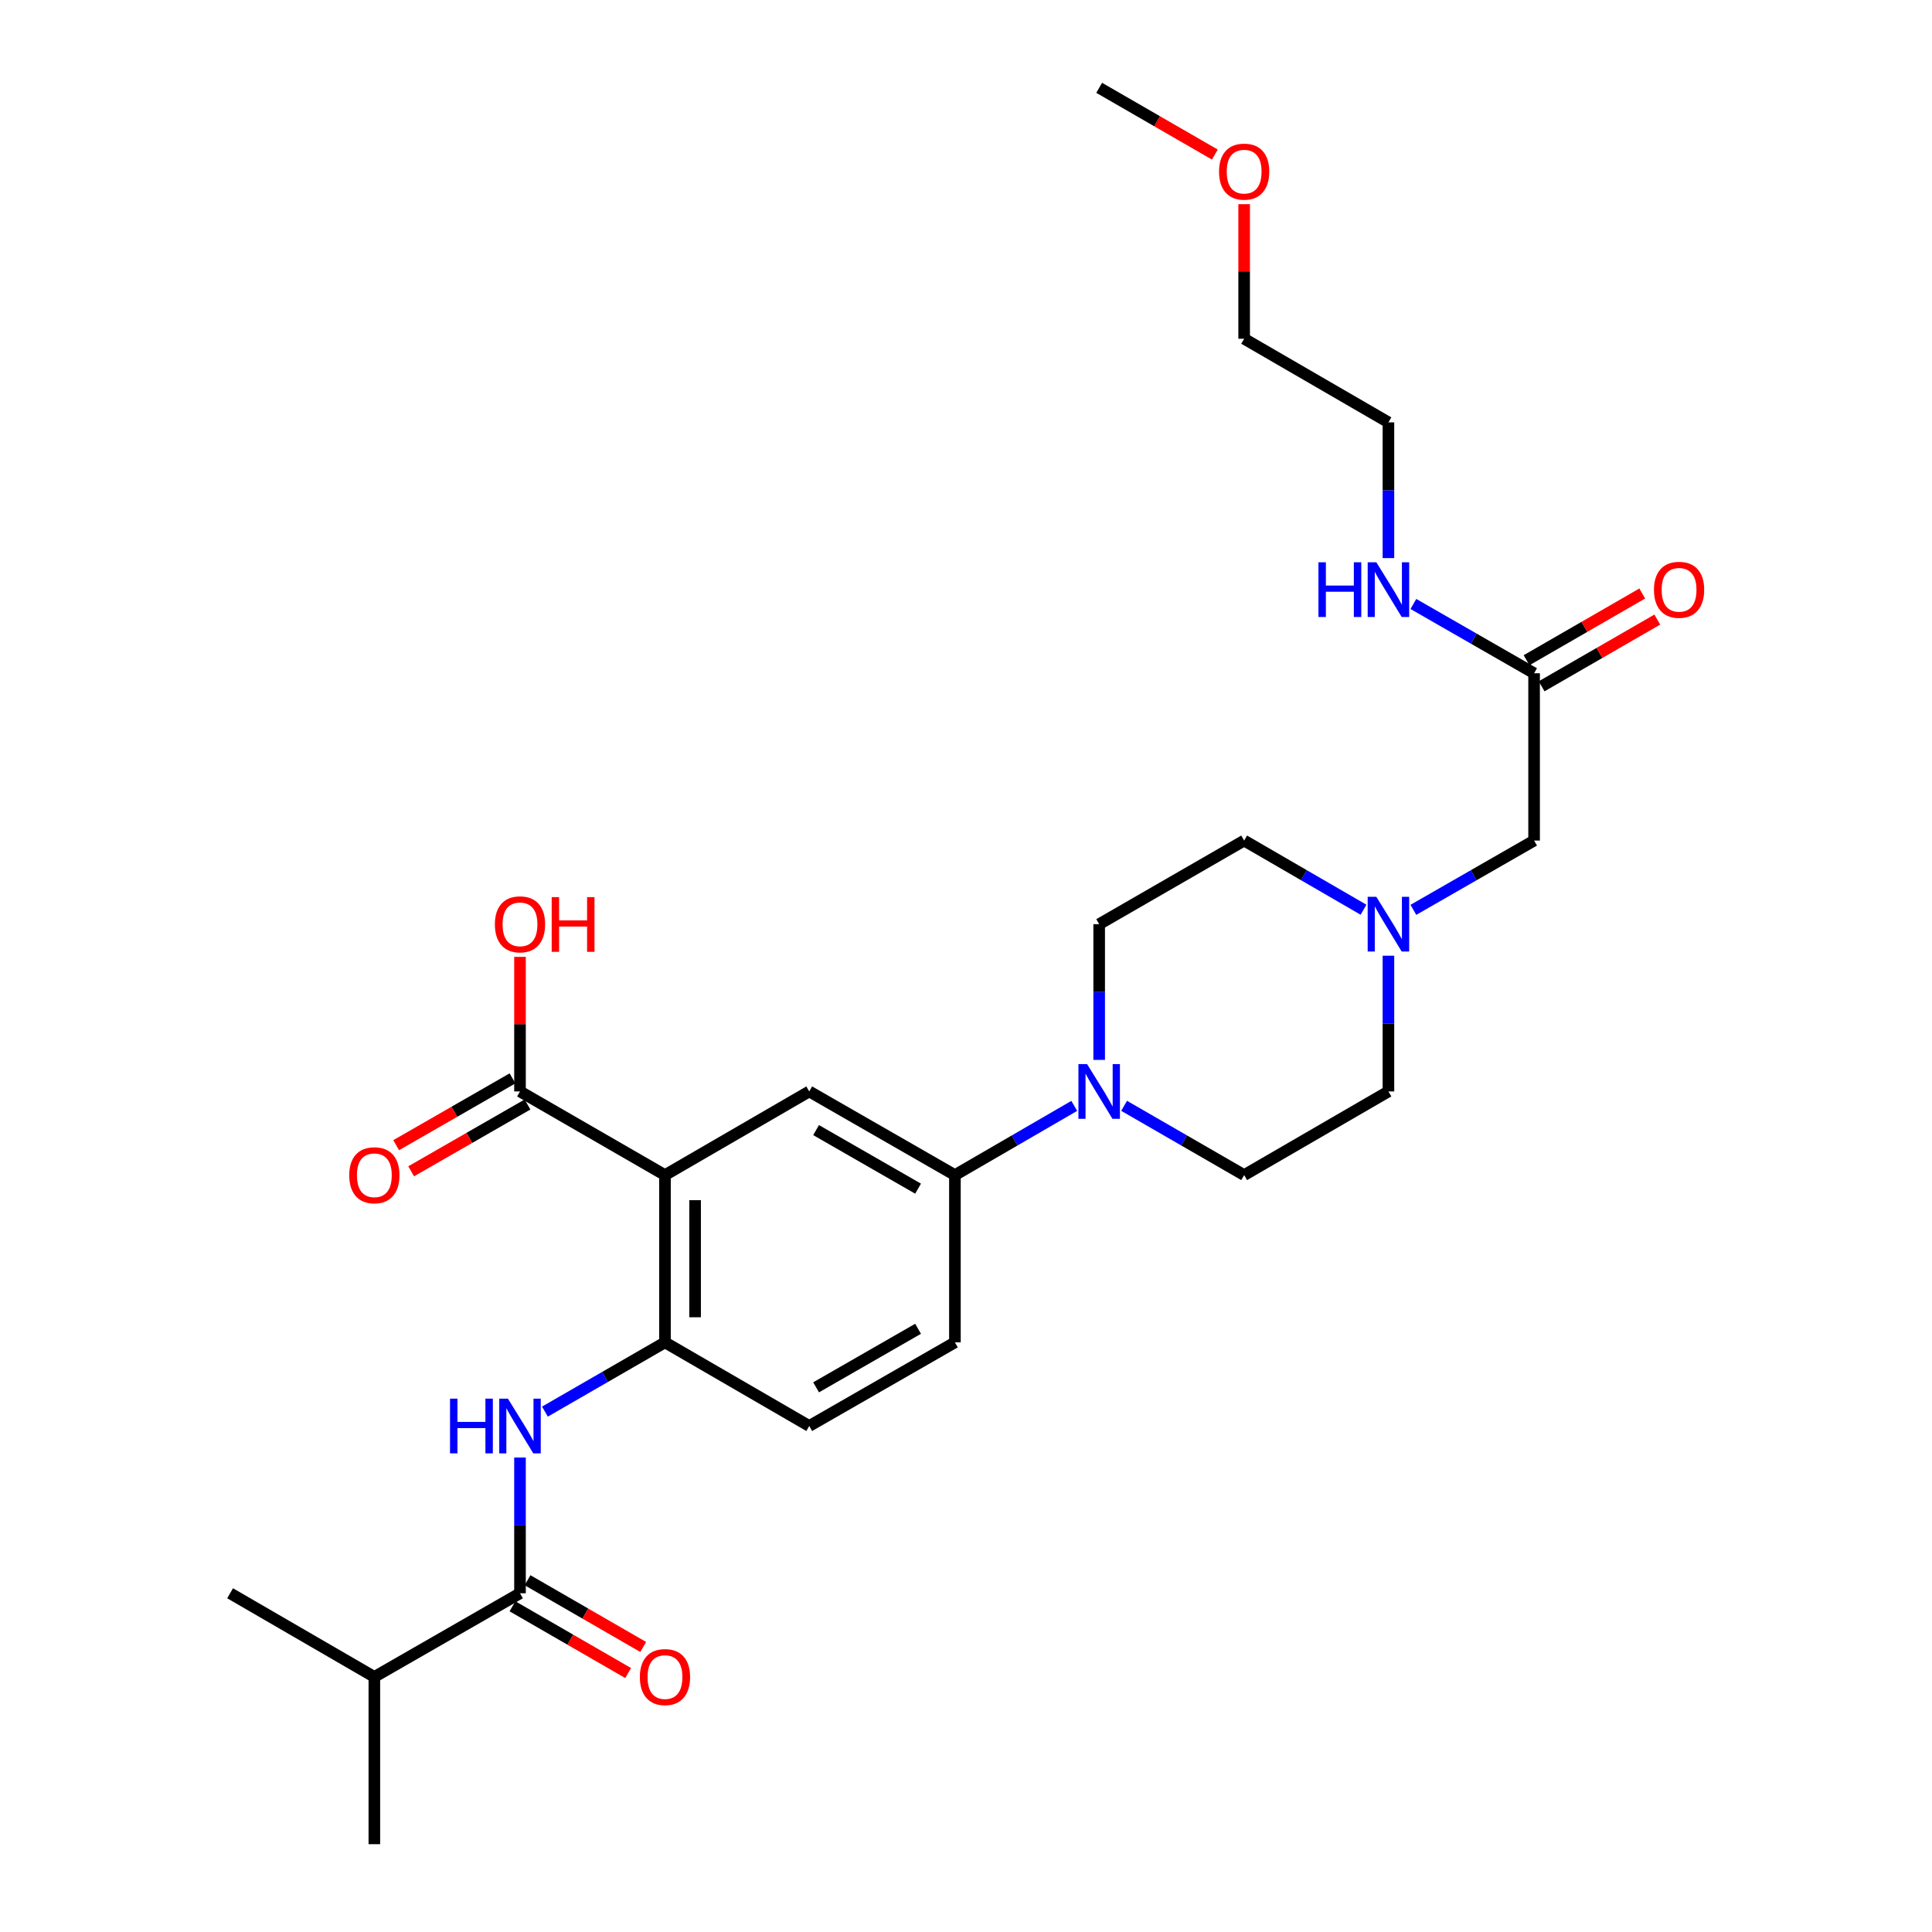<?xml version='1.0' encoding='iso-8859-1'?>
<svg version='1.1' baseProfile='full'
              xmlns='http://www.w3.org/2000/svg'
                      xmlns:rdkit='http://www.rdkit.org/xml'
                      xmlns:xlink='http://www.w3.org/1999/xlink'
                  xml:space='preserve'
width='1000px' height='1000px' viewBox='0 0 1000 1000'>
<!-- END OF HEADER -->
<rect style='opacity:1.0;fill:#FFFFFF;stroke:none' width='1000' height='1000' x='0' y='0'> </rect>
<path class='bond-0' d='M 344.192,608.226 L 344.192,694.801' style='fill:none;fill-rule:evenodd;stroke:#000000;stroke-width:6px;stroke-linecap:butt;stroke-linejoin:miter;stroke-opacity:1' />
<path class='bond-0' d='M 359.781,621.212 L 359.781,681.815' style='fill:none;fill-rule:evenodd;stroke:#000000;stroke-width:6px;stroke-linecap:butt;stroke-linejoin:miter;stroke-opacity:1' />
<path class='bond-3' d='M 344.192,608.226 L 418.86,564.925' style='fill:none;fill-rule:evenodd;stroke:#000000;stroke-width:6px;stroke-linecap:butt;stroke-linejoin:miter;stroke-opacity:1' />
<path class='bond-5' d='M 344.192,608.226 L 269.152,564.925' style='fill:none;fill-rule:evenodd;stroke:#000000;stroke-width:6px;stroke-linecap:butt;stroke-linejoin:miter;stroke-opacity:1' />
<path class='bond-1' d='M 344.192,694.801 L 313.125,712.725' style='fill:none;fill-rule:evenodd;stroke:#000000;stroke-width:6px;stroke-linecap:butt;stroke-linejoin:miter;stroke-opacity:1' />
<path class='bond-1' d='M 313.125,712.725 L 282.058,730.648' style='fill:none;fill-rule:evenodd;stroke:#0000FF;stroke-width:6px;stroke-linecap:butt;stroke-linejoin:miter;stroke-opacity:1' />
<path class='bond-12' d='M 344.192,694.801 L 418.86,738.094' style='fill:none;fill-rule:evenodd;stroke:#000000;stroke-width:6px;stroke-linecap:butt;stroke-linejoin:miter;stroke-opacity:1' />
<path class='bond-4' d='M 269.152,754.418 L 269.152,789.544' style='fill:none;fill-rule:evenodd;stroke:#0000FF;stroke-width:6px;stroke-linecap:butt;stroke-linejoin:miter;stroke-opacity:1' />
<path class='bond-4' d='M 269.152,789.544 L 269.152,824.669' style='fill:none;fill-rule:evenodd;stroke:#000000;stroke-width:6px;stroke-linecap:butt;stroke-linejoin:miter;stroke-opacity:1' />
<path class='bond-2' d='M 556.034,572.405 L 525.149,590.315' style='fill:none;fill-rule:evenodd;stroke:#0000FF;stroke-width:6px;stroke-linecap:butt;stroke-linejoin:miter;stroke-opacity:1' />
<path class='bond-2' d='M 525.149,590.315 L 494.264,608.226' style='fill:none;fill-rule:evenodd;stroke:#000000;stroke-width:6px;stroke-linecap:butt;stroke-linejoin:miter;stroke-opacity:1' />
<path class='bond-10' d='M 581.838,572.372 L 612.905,590.299' style='fill:none;fill-rule:evenodd;stroke:#0000FF;stroke-width:6px;stroke-linecap:butt;stroke-linejoin:miter;stroke-opacity:1' />
<path class='bond-10' d='M 612.905,590.299 L 643.972,608.226' style='fill:none;fill-rule:evenodd;stroke:#000000;stroke-width:6px;stroke-linecap:butt;stroke-linejoin:miter;stroke-opacity:1' />
<path class='bond-11' d='M 568.932,548.601 L 568.932,513.475' style='fill:none;fill-rule:evenodd;stroke:#0000FF;stroke-width:6px;stroke-linecap:butt;stroke-linejoin:miter;stroke-opacity:1' />
<path class='bond-11' d='M 568.932,513.475 L 568.932,478.35' style='fill:none;fill-rule:evenodd;stroke:#000000;stroke-width:6px;stroke-linecap:butt;stroke-linejoin:miter;stroke-opacity:1' />
<path class='bond-6' d='M 418.86,564.925 L 494.264,608.226' style='fill:none;fill-rule:evenodd;stroke:#000000;stroke-width:6px;stroke-linecap:butt;stroke-linejoin:miter;stroke-opacity:1' />
<path class='bond-6' d='M 422.408,584.938 L 475.191,615.249' style='fill:none;fill-rule:evenodd;stroke:#000000;stroke-width:6px;stroke-linecap:butt;stroke-linejoin:miter;stroke-opacity:1' />
<path class='bond-9' d='M 265.257,831.42 L 295.194,848.695' style='fill:none;fill-rule:evenodd;stroke:#000000;stroke-width:6px;stroke-linecap:butt;stroke-linejoin:miter;stroke-opacity:1' />
<path class='bond-9' d='M 295.194,848.695 L 325.131,865.969' style='fill:none;fill-rule:evenodd;stroke:#FF0000;stroke-width:6px;stroke-linecap:butt;stroke-linejoin:miter;stroke-opacity:1' />
<path class='bond-9' d='M 273.048,817.918 L 302.985,835.193' style='fill:none;fill-rule:evenodd;stroke:#000000;stroke-width:6px;stroke-linecap:butt;stroke-linejoin:miter;stroke-opacity:1' />
<path class='bond-9' d='M 302.985,835.193 L 332.922,852.468' style='fill:none;fill-rule:evenodd;stroke:#FF0000;stroke-width:6px;stroke-linecap:butt;stroke-linejoin:miter;stroke-opacity:1' />
<path class='bond-17' d='M 269.152,824.669 L 193.765,867.97' style='fill:none;fill-rule:evenodd;stroke:#000000;stroke-width:6px;stroke-linecap:butt;stroke-linejoin:miter;stroke-opacity:1' />
<path class='bond-13' d='M 265.27,558.167 L 235.163,575.459' style='fill:none;fill-rule:evenodd;stroke:#000000;stroke-width:6px;stroke-linecap:butt;stroke-linejoin:miter;stroke-opacity:1' />
<path class='bond-13' d='M 235.163,575.459 L 205.057,592.752' style='fill:none;fill-rule:evenodd;stroke:#FF0000;stroke-width:6px;stroke-linecap:butt;stroke-linejoin:miter;stroke-opacity:1' />
<path class='bond-13' d='M 273.034,571.684 L 242.928,588.976' style='fill:none;fill-rule:evenodd;stroke:#000000;stroke-width:6px;stroke-linecap:butt;stroke-linejoin:miter;stroke-opacity:1' />
<path class='bond-13' d='M 242.928,588.976 L 212.821,606.269' style='fill:none;fill-rule:evenodd;stroke:#FF0000;stroke-width:6px;stroke-linecap:butt;stroke-linejoin:miter;stroke-opacity:1' />
<path class='bond-21' d='M 269.152,564.925 L 269.152,530.1' style='fill:none;fill-rule:evenodd;stroke:#000000;stroke-width:6px;stroke-linecap:butt;stroke-linejoin:miter;stroke-opacity:1' />
<path class='bond-21' d='M 269.152,530.1 L 269.152,495.274' style='fill:none;fill-rule:evenodd;stroke:#FF0000;stroke-width:6px;stroke-linecap:butt;stroke-linejoin:miter;stroke-opacity:1' />
<path class='bond-15' d='M 494.264,608.226 L 494.264,694.801' style='fill:none;fill-rule:evenodd;stroke:#000000;stroke-width:6px;stroke-linecap:butt;stroke-linejoin:miter;stroke-opacity:1' />
<path class='bond-7' d='M 705.751,470.875 L 674.862,452.975' style='fill:none;fill-rule:evenodd;stroke:#0000FF;stroke-width:6px;stroke-linecap:butt;stroke-linejoin:miter;stroke-opacity:1' />
<path class='bond-7' d='M 674.862,452.975 L 643.972,435.075' style='fill:none;fill-rule:evenodd;stroke:#000000;stroke-width:6px;stroke-linecap:butt;stroke-linejoin:miter;stroke-opacity:1' />
<path class='bond-14' d='M 731.562,470.938 L 762.803,453.006' style='fill:none;fill-rule:evenodd;stroke:#0000FF;stroke-width:6px;stroke-linecap:butt;stroke-linejoin:miter;stroke-opacity:1' />
<path class='bond-14' d='M 762.803,453.006 L 794.044,435.075' style='fill:none;fill-rule:evenodd;stroke:#000000;stroke-width:6px;stroke-linecap:butt;stroke-linejoin:miter;stroke-opacity:1' />
<path class='bond-29' d='M 718.649,494.674 L 718.649,529.8' style='fill:none;fill-rule:evenodd;stroke:#0000FF;stroke-width:6px;stroke-linecap:butt;stroke-linejoin:miter;stroke-opacity:1' />
<path class='bond-29' d='M 718.649,529.8 L 718.649,564.925' style='fill:none;fill-rule:evenodd;stroke:#000000;stroke-width:6px;stroke-linecap:butt;stroke-linejoin:miter;stroke-opacity:1' />
<path class='bond-8' d='M 794.044,348.482 L 794.044,435.075' style='fill:none;fill-rule:evenodd;stroke:#000000;stroke-width:6px;stroke-linecap:butt;stroke-linejoin:miter;stroke-opacity:1' />
<path class='bond-16' d='M 797.938,355.233 L 827.876,337.966' style='fill:none;fill-rule:evenodd;stroke:#000000;stroke-width:6px;stroke-linecap:butt;stroke-linejoin:miter;stroke-opacity:1' />
<path class='bond-16' d='M 827.876,337.966 L 857.813,320.698' style='fill:none;fill-rule:evenodd;stroke:#FF0000;stroke-width:6px;stroke-linecap:butt;stroke-linejoin:miter;stroke-opacity:1' />
<path class='bond-16' d='M 790.15,341.73 L 820.087,324.463' style='fill:none;fill-rule:evenodd;stroke:#000000;stroke-width:6px;stroke-linecap:butt;stroke-linejoin:miter;stroke-opacity:1' />
<path class='bond-16' d='M 820.087,324.463 L 850.024,307.195' style='fill:none;fill-rule:evenodd;stroke:#FF0000;stroke-width:6px;stroke-linecap:butt;stroke-linejoin:miter;stroke-opacity:1' />
<path class='bond-20' d='M 794.044,348.482 L 762.803,330.547' style='fill:none;fill-rule:evenodd;stroke:#000000;stroke-width:6px;stroke-linecap:butt;stroke-linejoin:miter;stroke-opacity:1' />
<path class='bond-20' d='M 762.803,330.547 L 731.562,312.612' style='fill:none;fill-rule:evenodd;stroke:#0000FF;stroke-width:6px;stroke-linecap:butt;stroke-linejoin:miter;stroke-opacity:1' />
<path class='bond-18' d='M 643.972,608.226 L 718.649,564.925' style='fill:none;fill-rule:evenodd;stroke:#000000;stroke-width:6px;stroke-linecap:butt;stroke-linejoin:miter;stroke-opacity:1' />
<path class='bond-19' d='M 568.932,478.35 L 643.972,435.075' style='fill:none;fill-rule:evenodd;stroke:#000000;stroke-width:6px;stroke-linecap:butt;stroke-linejoin:miter;stroke-opacity:1' />
<path class='bond-28' d='M 418.86,738.094 L 494.264,694.801' style='fill:none;fill-rule:evenodd;stroke:#000000;stroke-width:6px;stroke-linecap:butt;stroke-linejoin:miter;stroke-opacity:1' />
<path class='bond-28' d='M 422.409,718.081 L 475.192,687.777' style='fill:none;fill-rule:evenodd;stroke:#000000;stroke-width:6px;stroke-linecap:butt;stroke-linejoin:miter;stroke-opacity:1' />
<path class='bond-24' d='M 193.765,867.97 L 193.765,954.545' style='fill:none;fill-rule:evenodd;stroke:#000000;stroke-width:6px;stroke-linecap:butt;stroke-linejoin:miter;stroke-opacity:1' />
<path class='bond-25' d='M 193.765,867.97 L 119.098,824.669' style='fill:none;fill-rule:evenodd;stroke:#000000;stroke-width:6px;stroke-linecap:butt;stroke-linejoin:miter;stroke-opacity:1' />
<path class='bond-23' d='M 718.649,288.874 L 718.649,253.744' style='fill:none;fill-rule:evenodd;stroke:#0000FF;stroke-width:6px;stroke-linecap:butt;stroke-linejoin:miter;stroke-opacity:1' />
<path class='bond-23' d='M 718.649,253.744 L 718.649,218.614' style='fill:none;fill-rule:evenodd;stroke:#000000;stroke-width:6px;stroke-linecap:butt;stroke-linejoin:miter;stroke-opacity:1' />
<path class='bond-22' d='M 643.972,105.68 L 643.972,140.505' style='fill:none;fill-rule:evenodd;stroke:#FF0000;stroke-width:6px;stroke-linecap:butt;stroke-linejoin:miter;stroke-opacity:1' />
<path class='bond-22' d='M 643.972,140.505 L 643.972,175.331' style='fill:none;fill-rule:evenodd;stroke:#000000;stroke-width:6px;stroke-linecap:butt;stroke-linejoin:miter;stroke-opacity:1' />
<path class='bond-27' d='M 628.806,80.004 L 598.869,62.729' style='fill:none;fill-rule:evenodd;stroke:#FF0000;stroke-width:6px;stroke-linecap:butt;stroke-linejoin:miter;stroke-opacity:1' />
<path class='bond-27' d='M 598.869,62.729 L 568.932,45.455' style='fill:none;fill-rule:evenodd;stroke:#000000;stroke-width:6px;stroke-linecap:butt;stroke-linejoin:miter;stroke-opacity:1' />
<path class='bond-26' d='M 718.649,218.614 L 643.972,175.331' style='fill:none;fill-rule:evenodd;stroke:#000000;stroke-width:6px;stroke-linecap:butt;stroke-linejoin:miter;stroke-opacity:1' />
<path  class='atom-2' d='M 232.932 723.934
L 236.772 723.934
L 236.772 735.974
L 251.252 735.974
L 251.252 723.934
L 255.092 723.934
L 255.092 752.254
L 251.252 752.254
L 251.252 739.174
L 236.772 739.174
L 236.772 752.254
L 232.932 752.254
L 232.932 723.934
' fill='#0000FF'/>
<path  class='atom-2' d='M 262.892 723.934
L 272.172 738.934
Q 273.092 740.414, 274.572 743.094
Q 276.052 745.774, 276.132 745.934
L 276.132 723.934
L 279.892 723.934
L 279.892 752.254
L 276.012 752.254
L 266.052 735.854
Q 264.892 733.934, 263.652 731.734
Q 262.452 729.534, 262.092 728.854
L 262.092 752.254
L 258.412 752.254
L 258.412 723.934
L 262.892 723.934
' fill='#0000FF'/>
<path  class='atom-3' d='M 562.672 550.765
L 571.952 565.765
Q 572.872 567.245, 574.352 569.925
Q 575.832 572.605, 575.912 572.765
L 575.912 550.765
L 579.672 550.765
L 579.672 579.085
L 575.792 579.085
L 565.832 562.685
Q 564.672 560.765, 563.432 558.565
Q 562.232 556.365, 561.872 555.685
L 561.872 579.085
L 558.192 579.085
L 558.192 550.765
L 562.672 550.765
' fill='#0000FF'/>
<path  class='atom-8' d='M 712.389 464.19
L 721.669 479.19
Q 722.589 480.67, 724.069 483.35
Q 725.549 486.03, 725.629 486.19
L 725.629 464.19
L 729.389 464.19
L 729.389 492.51
L 725.509 492.51
L 715.549 476.11
Q 714.389 474.19, 713.149 471.99
Q 711.949 469.79, 711.589 469.11
L 711.589 492.51
L 707.909 492.51
L 707.909 464.19
L 712.389 464.19
' fill='#0000FF'/>
<path  class='atom-10' d='M 331.192 868.05
Q 331.192 861.25, 334.552 857.45
Q 337.912 853.65, 344.192 853.65
Q 350.472 853.65, 353.832 857.45
Q 357.192 861.25, 357.192 868.05
Q 357.192 874.93, 353.792 878.85
Q 350.392 882.73, 344.192 882.73
Q 337.952 882.73, 334.552 878.85
Q 331.192 874.97, 331.192 868.05
M 344.192 879.53
Q 348.512 879.53, 350.832 876.65
Q 353.192 873.73, 353.192 868.05
Q 353.192 862.49, 350.832 859.69
Q 348.512 856.85, 344.192 856.85
Q 339.872 856.85, 337.512 859.65
Q 335.192 862.45, 335.192 868.05
Q 335.192 873.77, 337.512 876.65
Q 339.872 879.53, 344.192 879.53
' fill='#FF0000'/>
<path  class='atom-14' d='M 180.765 608.306
Q 180.765 601.506, 184.125 597.706
Q 187.485 593.906, 193.765 593.906
Q 200.045 593.906, 203.405 597.706
Q 206.765 601.506, 206.765 608.306
Q 206.765 615.186, 203.365 619.106
Q 199.965 622.986, 193.765 622.986
Q 187.525 622.986, 184.125 619.106
Q 180.765 615.226, 180.765 608.306
M 193.765 619.786
Q 198.085 619.786, 200.405 616.906
Q 202.765 613.986, 202.765 608.306
Q 202.765 602.746, 200.405 599.946
Q 198.085 597.106, 193.765 597.106
Q 189.445 597.106, 187.085 599.906
Q 184.765 602.706, 184.765 608.306
Q 184.765 614.026, 187.085 616.906
Q 189.445 619.786, 193.765 619.786
' fill='#FF0000'/>
<path  class='atom-17' d='M 856.084 305.279
Q 856.084 298.479, 859.444 294.679
Q 862.804 290.879, 869.084 290.879
Q 875.364 290.879, 878.724 294.679
Q 882.084 298.479, 882.084 305.279
Q 882.084 312.159, 878.684 316.079
Q 875.284 319.959, 869.084 319.959
Q 862.844 319.959, 859.444 316.079
Q 856.084 312.199, 856.084 305.279
M 869.084 316.759
Q 873.404 316.759, 875.724 313.879
Q 878.084 310.959, 878.084 305.279
Q 878.084 299.719, 875.724 296.919
Q 873.404 294.079, 869.084 294.079
Q 864.764 294.079, 862.404 296.879
Q 860.084 299.679, 860.084 305.279
Q 860.084 310.999, 862.404 313.879
Q 864.764 316.759, 869.084 316.759
' fill='#FF0000'/>
<path  class='atom-21' d='M 682.429 291.039
L 686.269 291.039
L 686.269 303.079
L 700.749 303.079
L 700.749 291.039
L 704.589 291.039
L 704.589 319.359
L 700.749 319.359
L 700.749 306.279
L 686.269 306.279
L 686.269 319.359
L 682.429 319.359
L 682.429 291.039
' fill='#0000FF'/>
<path  class='atom-21' d='M 712.389 291.039
L 721.669 306.039
Q 722.589 307.519, 724.069 310.199
Q 725.549 312.879, 725.629 313.039
L 725.629 291.039
L 729.389 291.039
L 729.389 319.359
L 725.509 319.359
L 715.549 302.959
Q 714.389 301.039, 713.149 298.839
Q 711.949 296.639, 711.589 295.959
L 711.589 319.359
L 707.909 319.359
L 707.909 291.039
L 712.389 291.039
' fill='#0000FF'/>
<path  class='atom-22' d='M 256.152 478.43
Q 256.152 471.63, 259.512 467.83
Q 262.872 464.03, 269.152 464.03
Q 275.432 464.03, 278.792 467.83
Q 282.152 471.63, 282.152 478.43
Q 282.152 485.31, 278.752 489.23
Q 275.352 493.11, 269.152 493.11
Q 262.912 493.11, 259.512 489.23
Q 256.152 485.35, 256.152 478.43
M 269.152 489.91
Q 273.472 489.91, 275.792 487.03
Q 278.152 484.11, 278.152 478.43
Q 278.152 472.87, 275.792 470.07
Q 273.472 467.23, 269.152 467.23
Q 264.832 467.23, 262.472 470.03
Q 260.152 472.83, 260.152 478.43
Q 260.152 484.15, 262.472 487.03
Q 264.832 489.91, 269.152 489.91
' fill='#FF0000'/>
<path  class='atom-22' d='M 285.552 464.35
L 289.392 464.35
L 289.392 476.39
L 303.872 476.39
L 303.872 464.35
L 307.712 464.35
L 307.712 492.67
L 303.872 492.67
L 303.872 479.59
L 289.392 479.59
L 289.392 492.67
L 285.552 492.67
L 285.552 464.35
' fill='#FF0000'/>
<path  class='atom-23' d='M 630.972 88.835
Q 630.972 82.035, 634.332 78.235
Q 637.692 74.435, 643.972 74.435
Q 650.252 74.435, 653.612 78.235
Q 656.972 82.035, 656.972 88.835
Q 656.972 95.715, 653.572 99.635
Q 650.172 103.515, 643.972 103.515
Q 637.732 103.515, 634.332 99.635
Q 630.972 95.755, 630.972 88.835
M 643.972 100.315
Q 648.292 100.315, 650.612 97.435
Q 652.972 94.515, 652.972 88.835
Q 652.972 83.275, 650.612 80.475
Q 648.292 77.635, 643.972 77.635
Q 639.652 77.635, 637.292 80.435
Q 634.972 83.235, 634.972 88.835
Q 634.972 94.555, 637.292 97.435
Q 639.652 100.315, 643.972 100.315
' fill='#FF0000'/>
</svg>
